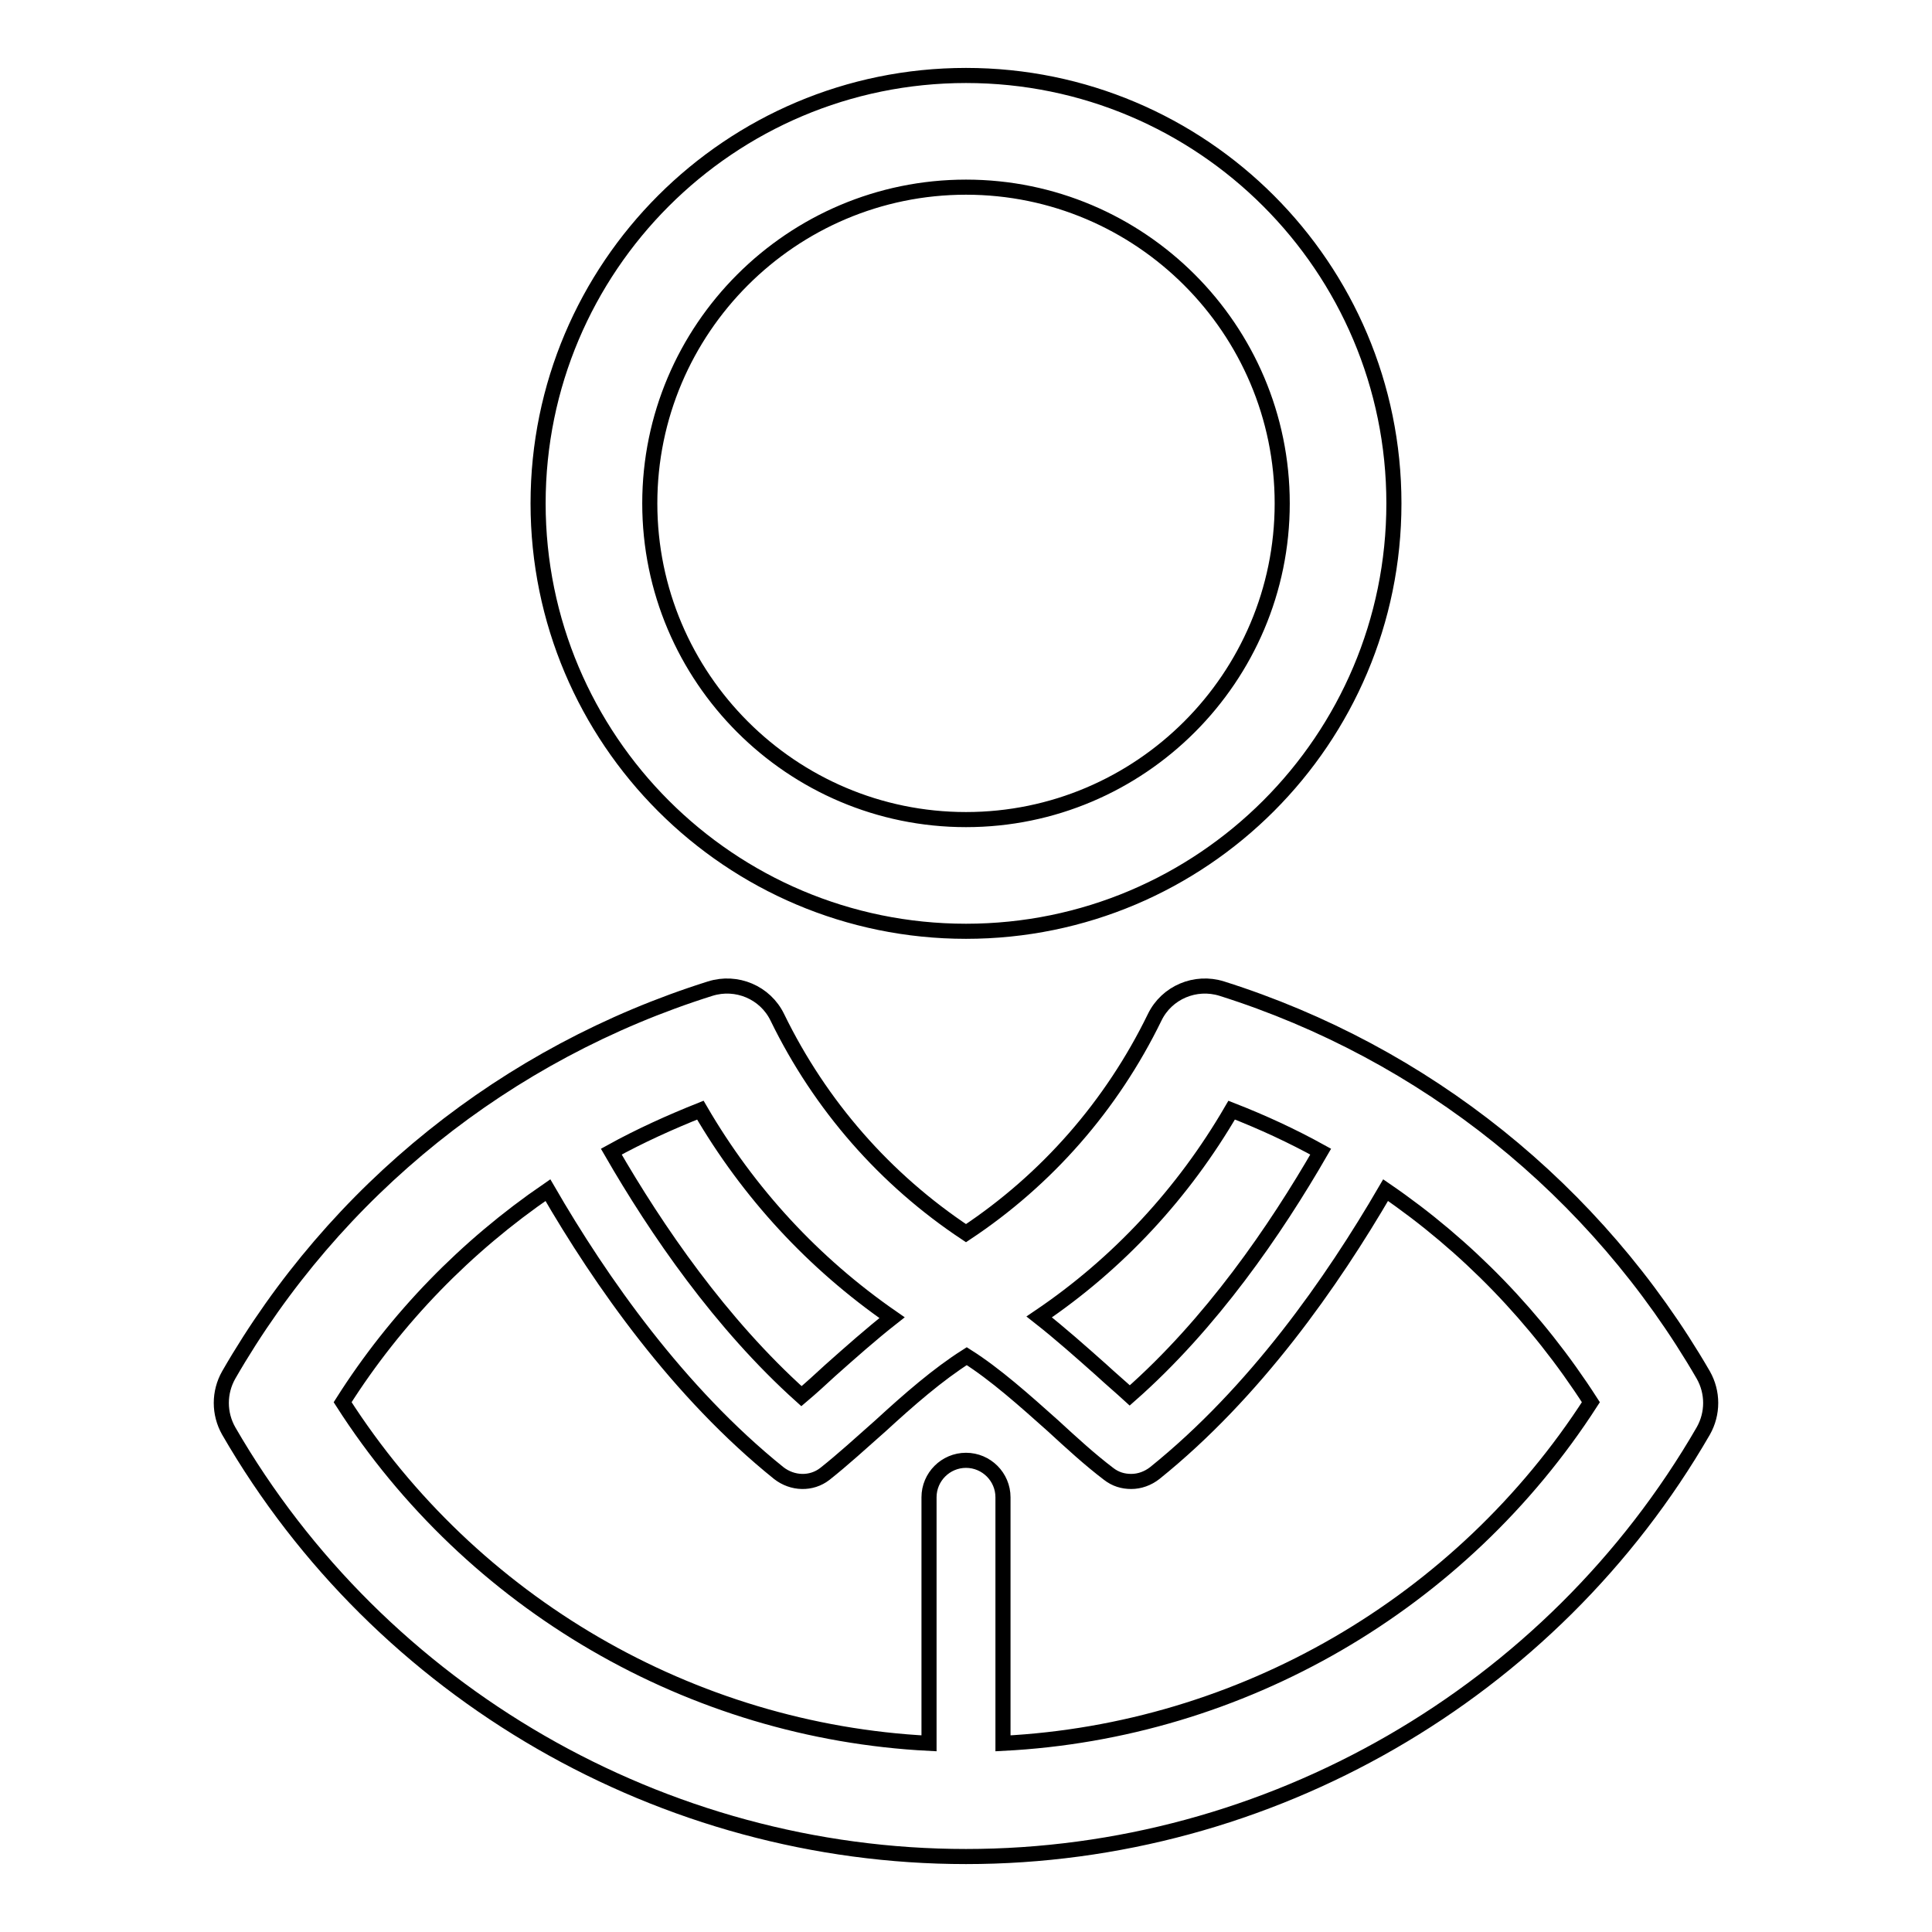 <?xml version="1.0" encoding="utf-8"?>
<!-- Svg Vector Icons : http://www.onlinewebfonts.com/icon -->
<!DOCTYPE svg PUBLIC "-//W3C//DTD SVG 1.1//EN" "http://www.w3.org/Graphics/SVG/1.1/DTD/svg11.dtd">
<svg version="1.1" xmlns="http://www.w3.org/2000/svg" xmlns:xlink="http://www.w3.org/1999/xlink" x="0px" y="0px" viewBox="0 0 256 256" enable-background="new 0 0 256 256" xml:space="preserve">
<g> <path stroke-width="2" fill-opacity="0" stroke="#000000"  d="M128,123.4c31.3,0,56.7-25.4,56.7-56.7c0-31.3-25.4-56.7-56.7-56.7c-31.3,0-56.7,25.4-56.7,56.7 C71.3,98,96.7,123.4,128,123.4z M128,24.8c23.1,0,41.9,18.8,41.9,41.9c0,23.1-18.8,41.9-41.9,41.9c-23.1,0-41.9-18.8-41.9-41.9 C86.1,43.6,104.9,24.8,128,24.8z M225.7,182.2c-14.2-24.5-36.9-42.7-63.8-51.2c-3.5-1.1-7.3,0.5-8.9,3.8 c-5.7,11.7-14.3,21.5-25,28.6c-10.7-7.1-19.3-16.9-25-28.6c-1.6-3.3-5.4-4.9-8.9-3.8c-27,8.5-49.7,26.7-63.8,51.2 c-1.3,2.3-1.3,5.1,0,7.4C50.4,224.4,87.9,246,128,246c40.1,0,77.6-21.6,97.7-56.4C227,187.3,227,184.5,225.7,182.2z M163.2,147.1 c4.1,1.6,8,3.4,11.8,5.5c-6,10.4-14.5,22.8-25.3,32.3c-1.2-1.1-2.5-2.2-3.8-3.4c-2.7-2.4-5.4-4.8-8.2-7 C148.2,167.4,156.8,158.1,163.2,147.1z M118.2,174.6c-2.8,2.2-5.5,4.6-8.2,7c-1.3,1.2-2.5,2.3-3.8,3.4C95.5,175.4,87,163,81,152.6 c3.8-2.1,7.8-3.9,11.8-5.5C99.2,158.1,107.8,167.4,118.2,174.6z M132.9,231v-32.6c0-2.7-2.2-4.9-4.9-4.9c-2.7,0-4.9,2.2-4.9,4.9 V231c-31.5-1.6-60.6-18.5-77.7-45.2c7.1-11.2,16.4-20.7,27.2-28.1c7,12.1,17.3,26.8,30.6,37.5c1.8,1.4,4.3,1.5,6.1,0.1 c2.4-1.9,4.8-4.1,7.4-6.4c3.7-3.4,7.6-6.8,11.4-9.2c3.8,2.4,7.7,5.9,11.4,9.2c2.5,2.3,4.9,4.5,7.4,6.4c0.9,0.7,1.9,1,3,1 c1.1,0,2.2-0.4,3.1-1.1c13.3-10.7,23.5-25.3,30.6-37.5c10.8,7.4,20,16.9,27.2,28.1C193.6,212.5,164.5,229.4,132.9,231L132.9,231z" /></g>
</svg>